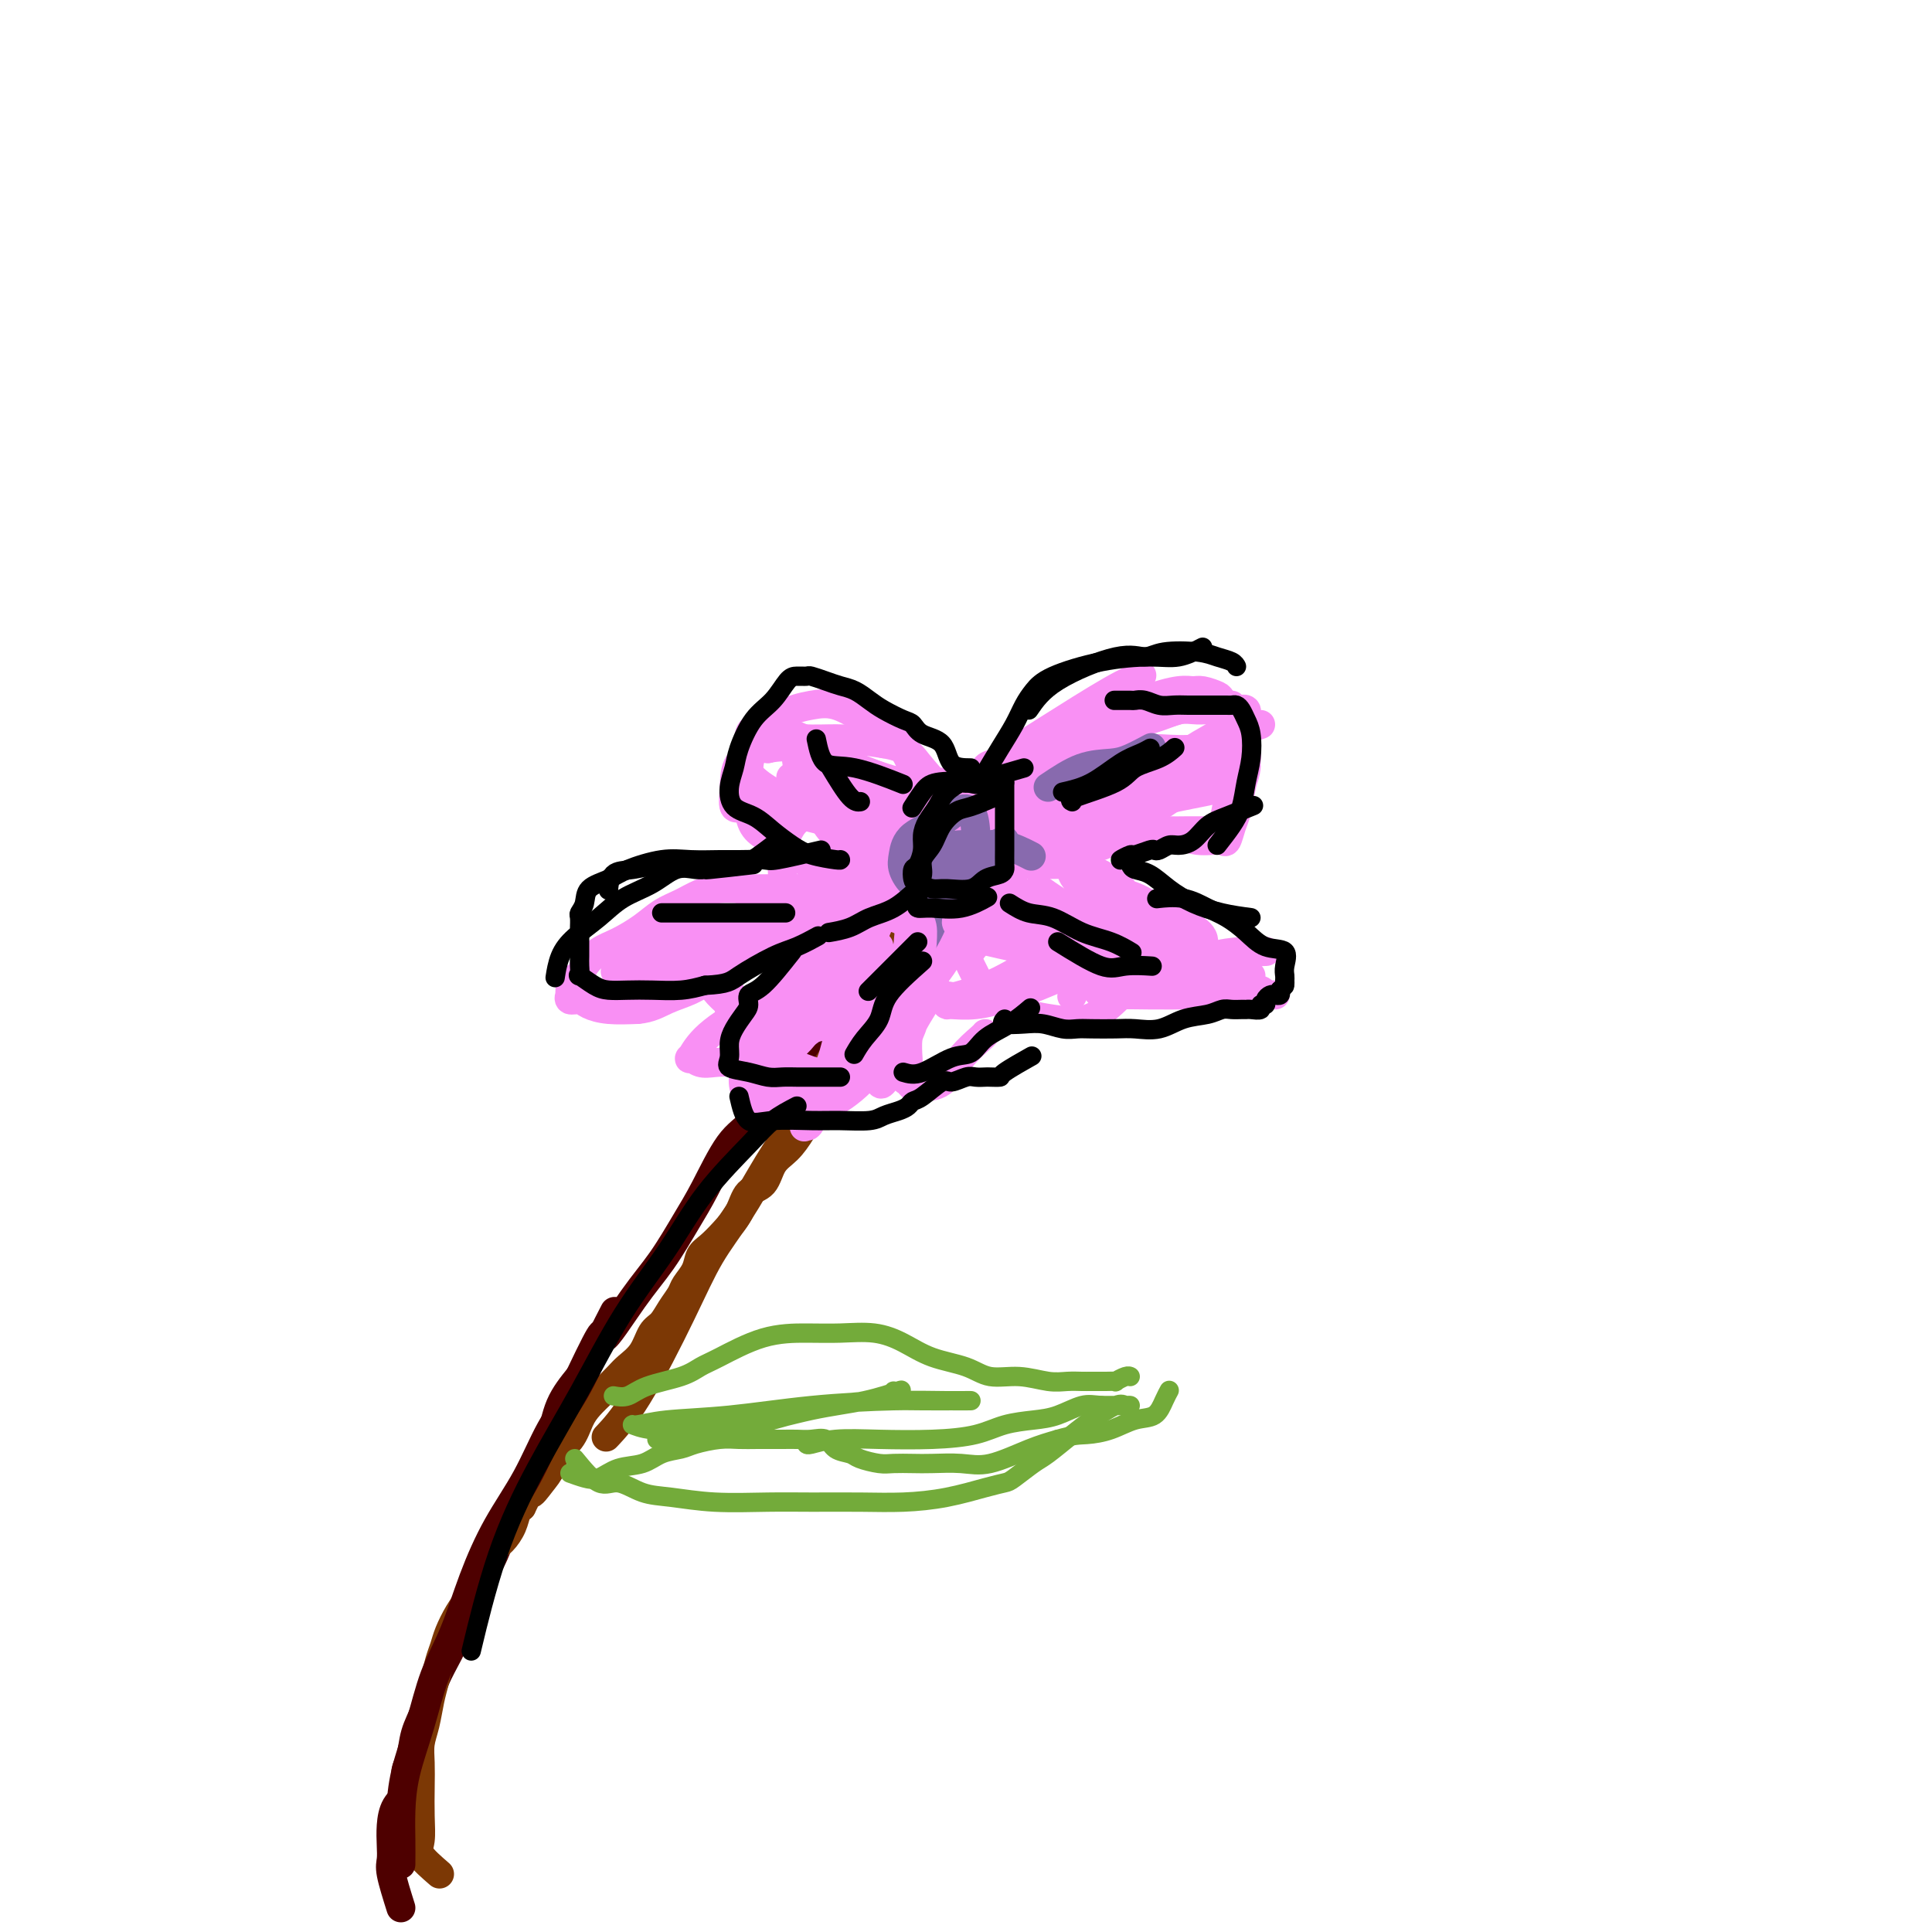 <svg viewBox='0 0 400 400' version='1.1' xmlns='http://www.w3.org/2000/svg' xmlns:xlink='http://www.w3.org/1999/xlink'><g fill='none' stroke='#4E0000' stroke-width='6' stroke-linecap='round' stroke-linejoin='round'><path d='M83,395c-0.844,-2.685 -1.689,-5.370 -2,-7c-0.311,-1.630 -0.090,-2.206 0,-3c0.090,-0.794 0.048,-1.805 0,-3c-0.048,-1.195 -0.101,-2.572 0,-4c0.101,-1.428 0.355,-2.905 1,-4c0.645,-1.095 1.682,-1.806 2,-3c0.318,-1.194 -0.082,-2.870 0,-4c0.082,-1.130 0.644,-1.716 1,-3c0.356,-1.284 0.504,-3.268 1,-5c0.496,-1.732 1.339,-3.211 2,-5c0.661,-1.789 1.138,-3.888 2,-6c0.862,-2.112 2.107,-4.239 3,-6c0.893,-1.761 1.433,-3.157 2,-5c0.567,-1.843 1.159,-4.134 2,-6c0.841,-1.866 1.930,-3.308 3,-5c1.070,-1.692 2.119,-3.634 3,-6c0.881,-2.366 1.592,-5.156 3,-8c1.408,-2.844 3.511,-5.742 5,-8c1.489,-2.258 2.362,-3.877 3,-6c0.638,-2.123 1.039,-4.749 2,-7c0.961,-2.251 2.480,-4.125 4,-6'/><path d='M120,285c6.107,-12.875 4.376,-8.063 5,-8c0.624,0.063 3.604,-4.623 6,-8c2.396,-3.377 4.207,-5.446 6,-8c1.793,-2.554 3.566,-5.594 5,-8c1.434,-2.406 2.528,-4.179 4,-7c1.472,-2.821 3.320,-6.689 5,-9c1.680,-2.311 3.191,-3.066 5,-5c1.809,-1.934 3.916,-5.049 6,-8c2.084,-2.951 4.145,-5.739 6,-8c1.855,-2.261 3.505,-3.996 5,-6c1.495,-2.004 2.834,-4.278 4,-6c1.166,-1.722 2.157,-2.892 3,-4c0.843,-1.108 1.536,-2.153 2,-3c0.464,-0.847 0.699,-1.495 1,-2c0.301,-0.505 0.669,-0.867 1,-1c0.331,-0.133 0.625,-0.036 1,0c0.375,0.036 0.832,0.010 1,0c0.168,-0.010 0.048,-0.003 0,0c-0.048,0.003 -0.024,0.001 0,0'/></g>
<g fill='none' stroke='#7C3805' stroke-width='6' stroke-linecap='round' stroke-linejoin='round'><path d='M91,388c-1.690,-1.463 -3.381,-2.926 -4,-4c-0.619,-1.074 -0.167,-1.760 0,-3c0.167,-1.240 0.048,-3.033 0,-5c-0.048,-1.967 -0.024,-4.108 0,-6c0.024,-1.892 0.048,-3.534 0,-5c-0.048,-1.466 -0.168,-2.755 0,-4c0.168,-1.245 0.622,-2.444 1,-4c0.378,-1.556 0.678,-3.469 1,-5c0.322,-1.531 0.666,-2.682 1,-4c0.334,-1.318 0.657,-2.804 1,-4c0.343,-1.196 0.707,-2.101 1,-3c0.293,-0.899 0.515,-1.793 1,-3c0.485,-1.207 1.232,-2.725 2,-4c0.768,-1.275 1.556,-2.305 2,-3c0.444,-0.695 0.542,-1.056 1,-2c0.458,-0.944 1.274,-2.470 2,-4c0.726,-1.530 1.360,-3.065 2,-4c0.640,-0.935 1.285,-1.271 2,-2c0.715,-0.729 1.500,-1.850 2,-3c0.500,-1.150 0.714,-2.329 1,-3c0.286,-0.671 0.643,-0.836 1,-1'/><path d='M108,312c3.302,-6.784 2.057,-3.745 2,-3c-0.057,0.745 1.073,-0.804 2,-2c0.927,-1.196 1.651,-2.038 2,-3c0.349,-0.962 0.323,-2.042 1,-3c0.677,-0.958 2.058,-1.794 3,-3c0.942,-1.206 1.445,-2.784 2,-4c0.555,-1.216 1.164,-2.071 2,-3c0.836,-0.929 1.901,-1.933 3,-3c1.099,-1.067 2.234,-2.196 3,-3c0.766,-0.804 1.164,-1.282 2,-2c0.836,-0.718 2.112,-1.677 3,-3c0.888,-1.323 1.389,-3.011 2,-4c0.611,-0.989 1.334,-1.279 2,-2c0.666,-0.721 1.277,-1.874 2,-3c0.723,-1.126 1.558,-2.226 2,-3c0.442,-0.774 0.491,-1.221 1,-2c0.509,-0.779 1.477,-1.891 2,-3c0.523,-1.109 0.600,-2.216 1,-3c0.400,-0.784 1.122,-1.244 2,-2c0.878,-0.756 1.911,-1.809 3,-3c1.089,-1.191 2.234,-2.520 3,-4c0.766,-1.480 1.153,-3.112 2,-4c0.847,-0.888 2.155,-1.034 3,-2c0.845,-0.966 1.229,-2.754 2,-4c0.771,-1.246 1.929,-1.949 3,-3c1.071,-1.051 2.055,-2.449 3,-4c0.945,-1.551 1.853,-3.255 3,-5c1.147,-1.745 2.534,-3.529 4,-5c1.466,-1.471 3.010,-2.627 4,-4c0.990,-1.373 1.426,-2.964 2,-4c0.574,-1.036 1.287,-1.518 2,-2'/><path d='M191,193c-1.978,0.442 -3.956,0.883 -5,2c-1.044,1.117 -1.152,2.908 -2,5c-0.848,2.092 -2.434,4.484 -4,7c-1.566,2.516 -3.113,5.156 -5,8c-1.887,2.844 -4.114,5.891 -6,9c-1.886,3.109 -3.431,6.281 -5,9c-1.569,2.719 -3.163,4.983 -5,8c-1.837,3.017 -3.919,6.785 -6,10c-2.081,3.215 -4.163,5.878 -6,9c-1.837,3.122 -3.431,6.703 -6,12c-2.569,5.297 -6.115,12.311 -9,17c-2.885,4.689 -5.110,7.054 -6,8c-0.890,0.946 -0.445,0.473 0,0'/></g>
<g fill='none' stroke='#4E0000' stroke-width='6' stroke-linecap='round' stroke-linejoin='round'><path d='M83,386c0.011,-1.613 0.021,-3.226 0,-5c-0.021,-1.774 -0.074,-3.708 0,-6c0.074,-2.292 0.276,-4.940 1,-8c0.724,-3.060 1.969,-6.531 3,-10c1.031,-3.469 1.846,-6.937 3,-10c1.154,-3.063 2.646,-5.721 4,-9c1.354,-3.279 2.570,-7.180 4,-11c1.430,-3.820 3.075,-7.559 5,-11c1.925,-3.441 4.131,-6.583 6,-10c1.869,-3.417 3.401,-7.109 5,-10c1.599,-2.891 3.264,-4.981 5,-8c1.736,-3.019 3.544,-6.967 5,-10c1.456,-3.033 2.559,-5.152 3,-6c0.441,-0.848 0.221,-0.424 0,0'/></g>
<g fill='none' stroke='#886AAE' stroke-width='6' stroke-linecap='round' stroke-linejoin='round'><path d='M196,175c-2.119,-0.329 -4.239,-0.659 -5,1c-0.761,1.659 -0.164,5.306 0,8c0.164,2.694 -0.105,4.435 0,6c0.105,1.565 0.584,2.955 1,4c0.416,1.045 0.769,1.747 1,2c0.231,0.253 0.339,0.058 1,-1c0.661,-1.058 1.876,-2.980 3,-5c1.124,-2.020 2.158,-4.138 3,-6c0.842,-1.862 1.493,-3.469 2,-4c0.507,-0.531 0.868,0.012 1,0c0.132,-0.012 0.033,-0.580 0,-1c-0.033,-0.420 0.001,-0.691 0,-1c-0.001,-0.309 -0.038,-0.656 0,-1c0.038,-0.344 0.149,-0.684 0,-1c-0.149,-0.316 -0.560,-0.607 -1,0c-0.440,0.607 -0.909,2.114 -2,3c-1.091,0.886 -2.803,1.152 -4,2c-1.197,0.848 -1.880,2.278 -3,3c-1.120,0.722 -2.679,0.738 -4,1c-1.321,0.262 -2.406,0.771 -3,1c-0.594,0.229 -0.698,0.177 -1,0c-0.302,-0.177 -0.800,-0.479 -1,-1c-0.200,-0.521 -0.100,-1.260 0,-2'/><path d='M184,183c0.276,-0.897 1.966,-1.639 4,-3c2.034,-1.361 4.412,-3.342 7,-4c2.588,-0.658 5.387,0.006 7,0c1.613,-0.006 2.041,-0.682 3,0c0.959,0.682 2.451,2.722 3,4c0.549,1.278 0.157,1.794 0,2c-0.157,0.206 -0.078,0.103 0,0'/><path d='M199,180c-0.192,1.268 -0.384,2.536 -1,4c-0.616,1.464 -1.657,3.124 -3,4c-1.343,0.876 -2.987,0.967 -4,1c-1.013,0.033 -1.396,0.009 -2,0c-0.604,-0.009 -1.430,-0.002 -2,0c-0.570,0.002 -0.885,0.001 -1,-1c-0.115,-1.001 -0.031,-3.000 0,-4c0.031,-1.000 0.009,-1.000 0,-1c-0.009,-0.000 -0.004,-0.000 0,0'/></g>
<g fill='none' stroke='#F990F4' stroke-width='6' stroke-linecap='round' stroke-linejoin='round'><path d='M195,164c0.603,-0.010 1.206,-0.021 3,-1c1.794,-0.979 4.779,-2.928 8,-5c3.221,-2.072 6.678,-4.267 11,-7c4.322,-2.733 9.510,-6.005 13,-8c3.490,-1.995 5.283,-2.713 6,-3c0.717,-0.287 0.359,-0.144 0,0'/><path d='M200,167c-0.174,-0.430 -0.348,-0.860 1,-2c1.348,-1.140 4.219,-2.989 7,-5c2.781,-2.011 5.471,-4.183 8,-6c2.529,-1.817 4.896,-3.279 7,-4c2.104,-0.721 3.945,-0.702 6,-1c2.055,-0.298 4.324,-0.915 6,-1c1.676,-0.085 2.759,0.362 5,0c2.241,-0.362 5.640,-1.532 7,-2c1.360,-0.468 0.680,-0.234 0,0'/><path d='M208,159c-0.927,0.194 -1.854,0.388 -1,0c0.854,-0.388 3.489,-1.358 7,-3c3.511,-1.642 7.898,-3.958 12,-6c4.102,-2.042 7.919,-3.812 11,-5c3.081,-1.188 5.426,-1.795 7,-2c1.574,-0.205 2.377,-0.009 3,0c0.623,0.009 1.068,-0.169 2,0c0.932,0.169 2.353,0.684 3,1c0.647,0.316 0.520,0.431 1,1c0.480,0.569 1.566,1.591 2,2c0.434,0.409 0.217,0.204 0,0'/><path d='M204,159c0.217,-0.298 0.434,-0.595 2,-1c1.566,-0.405 4.481,-0.917 8,-2c3.519,-1.083 7.642,-2.736 12,-4c4.358,-1.264 8.949,-2.139 12,-3c3.051,-0.861 4.560,-1.707 6,-2c1.440,-0.293 2.810,-0.034 4,0c1.190,0.034 2.199,-0.156 3,0c0.801,0.156 1.395,0.659 2,1c0.605,0.341 1.220,0.519 2,1c0.780,0.481 1.726,1.264 2,2c0.274,0.736 -0.125,1.423 0,2c0.125,0.577 0.772,1.044 1,2c0.228,0.956 0.036,2.403 0,3c-0.036,0.597 0.085,0.345 0,1c-0.085,0.655 -0.375,2.218 -1,3c-0.625,0.782 -1.587,0.784 -3,1c-1.413,0.216 -3.279,0.646 -5,1c-1.721,0.354 -3.296,0.631 -5,1c-1.704,0.369 -3.536,0.830 -5,1c-1.464,0.170 -2.561,0.049 -3,0c-0.439,-0.049 -0.219,-0.024 0,0'/><path d='M261,150c-2.849,0.977 -5.698,1.954 -8,3c-2.302,1.046 -4.059,2.160 -6,3c-1.941,0.840 -4.068,1.406 -7,2c-2.932,0.594 -6.668,1.217 -10,2c-3.332,0.783 -6.259,1.726 -8,2c-1.741,0.274 -2.295,-0.123 -3,0c-0.705,0.123 -1.560,0.765 -2,1c-0.440,0.235 -0.465,0.063 -1,0c-0.535,-0.063 -1.582,-0.018 -2,0c-0.418,0.018 -0.209,0.009 0,0'/><path d='M257,153c-3.127,0.837 -6.254,1.673 -9,2c-2.746,0.327 -5.112,0.143 -8,0c-2.888,-0.143 -6.297,-0.246 -9,0c-2.703,0.246 -4.700,0.840 -7,1c-2.300,0.160 -4.904,-0.113 -6,0c-1.096,0.113 -0.686,0.612 -1,1c-0.314,0.388 -1.353,0.666 -2,1c-0.647,0.334 -0.902,0.723 -1,1c-0.098,0.277 -0.040,0.442 0,1c0.040,0.558 0.063,1.508 0,2c-0.063,0.492 -0.212,0.526 0,1c0.212,0.474 0.787,1.389 2,2c1.213,0.611 3.066,0.919 5,1c1.934,0.081 3.949,-0.066 6,0c2.051,0.066 4.139,0.345 6,0c1.861,-0.345 3.494,-1.315 5,-2c1.506,-0.685 2.886,-1.084 4,-2c1.114,-0.916 1.962,-2.350 3,-3c1.038,-0.650 2.265,-0.515 3,-1c0.735,-0.485 0.977,-1.588 1,-2c0.023,-0.412 -0.172,-0.133 -1,0c-0.828,0.133 -2.288,0.121 -4,0c-1.712,-0.121 -3.675,-0.352 -6,0c-2.325,0.352 -5.010,1.287 -8,2c-2.990,0.713 -6.283,1.204 -9,2c-2.717,0.796 -4.859,1.898 -7,3'/><path d='M214,163c-4.553,1.250 -3.934,0.875 -4,1c-0.066,0.125 -0.815,0.751 -1,1c-0.185,0.249 0.194,0.120 1,0c0.806,-0.120 2.038,-0.230 3,0c0.962,0.230 1.654,0.801 3,1c1.346,0.199 3.345,0.025 5,0c1.655,-0.025 2.965,0.098 5,0c2.035,-0.098 4.796,-0.419 7,-1c2.204,-0.581 3.852,-1.424 5,-2c1.148,-0.576 1.795,-0.884 2,-1c0.205,-0.116 -0.031,-0.038 -1,0c-0.969,0.038 -2.671,0.037 -5,0c-2.329,-0.037 -5.284,-0.111 -8,0c-2.716,0.111 -5.191,0.408 -8,1c-2.809,0.592 -5.951,1.478 -8,2c-2.049,0.522 -3.003,0.680 -4,1c-0.997,0.320 -2.035,0.803 -2,1c0.035,0.197 1.145,0.109 2,0c0.855,-0.109 1.455,-0.239 2,0c0.545,0.239 1.036,0.846 2,1c0.964,0.154 2.403,-0.144 3,0c0.597,0.144 0.353,0.731 1,1c0.647,0.269 2.185,0.220 4,0c1.815,-0.220 3.908,-0.610 6,-1'/><path d='M224,168c3.000,0.333 1.500,0.167 0,0'/><path d='M205,169c0.265,1.215 0.530,2.431 2,3c1.470,0.569 4.143,0.492 6,1c1.857,0.508 2.896,1.602 4,2c1.104,0.398 2.274,0.100 3,0c0.726,-0.100 1.010,-0.003 2,1c0.990,1.003 2.688,2.913 4,4c1.312,1.087 2.238,1.352 3,2c0.762,0.648 1.360,1.680 2,3c0.640,1.320 1.321,2.928 2,4c0.679,1.072 1.357,1.607 2,2c0.643,0.393 1.250,0.644 2,1c0.750,0.356 1.643,0.816 2,1c0.357,0.184 0.179,0.092 0,0'/><path d='M222,175c-0.324,2.209 -0.649,4.418 0,6c0.649,1.582 2.271,2.536 4,4c1.729,1.464 3.565,3.439 5,5c1.435,1.561 2.467,2.708 4,4c1.533,1.292 3.565,2.728 5,4c1.435,1.272 2.272,2.379 3,3c0.728,0.621 1.348,0.755 2,1c0.652,0.245 1.337,0.600 2,1c0.663,0.400 1.304,0.843 2,1c0.696,0.157 1.447,0.027 2,0c0.553,-0.027 0.908,0.049 2,0c1.092,-0.049 2.922,-0.223 4,0c1.078,0.223 1.405,0.844 2,1c0.595,0.156 1.460,-0.154 2,0c0.540,0.154 0.755,0.773 1,1c0.245,0.227 0.519,0.061 1,0c0.481,-0.061 1.170,-0.016 1,0c-0.170,0.016 -1.200,0.004 -3,0c-1.800,-0.004 -4.369,0.001 -7,0c-2.631,-0.001 -5.322,-0.006 -8,0c-2.678,0.006 -5.342,0.024 -8,0c-2.658,-0.024 -5.310,-0.089 -7,0c-1.690,0.089 -2.416,0.332 -3,0c-0.584,-0.332 -1.024,-1.238 -2,-2c-0.976,-0.762 -2.488,-1.381 -4,-2'/><path d='M222,202c-1.356,-1.230 -1.747,-2.306 -3,-3c-1.253,-0.694 -3.369,-1.006 -5,-2c-1.631,-0.994 -2.777,-2.668 -4,-4c-1.223,-1.332 -2.521,-2.320 -3,-4c-0.479,-1.680 -0.137,-4.051 0,-5c0.137,-0.949 0.068,-0.474 0,0'/><path d='M214,190c-0.196,-0.943 -0.392,-1.885 1,-2c1.392,-0.115 4.373,0.599 7,1c2.627,0.401 4.900,0.489 7,1c2.100,0.511 4.029,1.447 6,2c1.971,0.553 3.986,0.725 5,1c1.014,0.275 1.028,0.652 1,1c-0.028,0.348 -0.097,0.666 0,1c0.097,0.334 0.360,0.684 0,1c-0.360,0.316 -1.343,0.599 -3,0c-1.657,-0.599 -3.986,-2.080 -7,-3c-3.014,-0.920 -6.712,-1.280 -10,-2c-3.288,-0.720 -6.167,-1.801 -8,-3c-1.833,-1.199 -2.619,-2.518 -3,-4c-0.381,-1.482 -0.358,-3.128 0,-4c0.358,-0.872 1.052,-0.972 2,-1c0.948,-0.028 2.152,0.014 4,0c1.848,-0.014 4.341,-0.086 6,0c1.659,0.086 2.483,0.330 4,1c1.517,0.670 3.728,1.767 5,3c1.272,1.233 1.605,2.604 2,4c0.395,1.396 0.850,2.819 1,4c0.150,1.181 -0.007,2.120 0,3c0.007,0.880 0.177,1.700 0,2c-0.177,0.300 -0.702,0.081 -1,0c-0.298,-0.081 -0.371,-0.023 -1,0c-0.629,0.023 -1.815,0.012 -3,0'/><path d='M229,196c-1.491,0.298 -2.719,-1.457 -4,-3c-1.281,-1.543 -2.617,-2.876 -4,-4c-1.383,-1.124 -2.814,-2.041 -4,-3c-1.186,-0.959 -2.126,-1.962 -2,-2c0.126,-0.038 1.317,0.887 3,2c1.683,1.113 3.856,2.414 6,4c2.144,1.586 4.257,3.458 6,5c1.743,1.542 3.117,2.753 5,4c1.883,1.247 4.277,2.530 6,3c1.723,0.470 2.776,0.126 4,0c1.224,-0.126 2.618,-0.034 4,0c1.382,0.034 2.752,0.009 4,0c1.248,-0.009 2.372,-0.002 3,0c0.628,0.002 0.758,0.001 1,0c0.242,-0.001 0.595,-0.000 1,0c0.405,0.000 0.862,0.000 1,0c0.138,-0.000 -0.044,-0.000 -1,0c-0.956,0.000 -2.685,0.000 -5,0c-2.315,-0.000 -5.214,-0.000 -8,0c-2.786,0.000 -5.458,0.002 -8,0c-2.542,-0.002 -4.955,-0.006 -7,0c-2.045,0.006 -3.723,0.022 -5,0c-1.277,-0.022 -2.151,-0.083 -3,0c-0.849,0.083 -1.671,0.309 -2,0c-0.329,-0.309 -0.164,-1.155 0,-2'/><path d='M220,200c-6.001,-0.977 -1.503,-2.419 0,-3c1.503,-0.581 0.012,-0.302 0,-1c-0.012,-0.698 1.455,-2.373 3,-3c1.545,-0.627 3.166,-0.207 5,0c1.834,0.207 3.879,0.200 6,0c2.121,-0.200 4.319,-0.594 6,0c1.681,0.594 2.846,2.177 4,3c1.154,0.823 2.299,0.886 3,2c0.701,1.114 0.960,3.278 1,4c0.040,0.722 -0.138,0.003 0,0c0.138,-0.003 0.593,0.708 0,1c-0.593,0.292 -2.235,0.163 -4,0c-1.765,-0.163 -3.655,-0.359 -6,-1c-2.345,-0.641 -5.147,-1.728 -8,-3c-2.853,-1.272 -5.758,-2.731 -8,-4c-2.242,-1.269 -3.821,-2.350 -5,-3c-1.179,-0.650 -1.959,-0.871 -2,-1c-0.041,-0.129 0.655,-0.168 2,0c1.345,0.168 3.338,0.543 5,1c1.662,0.457 2.993,0.998 5,2c2.007,1.002 4.691,2.467 7,3c2.309,0.533 4.243,0.134 6,0c1.757,-0.134 3.336,-0.003 5,0c1.664,0.003 3.413,-0.124 4,0c0.587,0.124 0.013,0.497 0,0c-0.013,-0.497 0.535,-1.865 0,-3c-0.535,-1.135 -2.153,-2.039 -4,-3c-1.847,-0.961 -3.924,-1.981 -6,-3'/><path d='M239,188c-2.757,-2.011 -4.651,-2.539 -6,-3c-1.349,-0.461 -2.154,-0.856 -3,-1c-0.846,-0.144 -1.732,-0.039 -2,0c-0.268,0.039 0.082,0.010 1,0c0.918,-0.010 2.405,-0.003 3,0c0.595,0.003 0.297,0.001 0,0'/><path d='M218,169c1.052,-0.097 2.105,-0.194 4,0c1.895,0.194 4.633,0.679 7,1c2.367,0.321 4.364,0.478 7,1c2.636,0.522 5.911,1.410 8,2c2.089,0.590 2.994,0.881 4,1c1.006,0.119 2.115,0.067 3,0c0.885,-0.067 1.546,-0.148 2,0c0.454,0.148 0.700,0.526 1,0c0.300,-0.526 0.655,-1.956 1,-3c0.345,-1.044 0.681,-1.701 1,-3c0.319,-1.299 0.623,-3.242 1,-5c0.377,-1.758 0.829,-3.333 1,-6c0.171,-2.667 0.060,-6.425 0,-8c-0.060,-1.575 -0.070,-0.967 0,-1c0.070,-0.033 0.221,-0.707 0,-1c-0.221,-0.293 -0.814,-0.204 -1,0c-0.186,0.204 0.035,0.525 0,1c-0.035,0.475 -0.324,1.105 -1,2c-0.676,0.895 -1.738,2.054 -3,4c-1.262,1.946 -2.724,4.678 -5,7c-2.276,2.322 -5.364,4.235 -8,6c-2.636,1.765 -4.818,3.383 -7,5'/><path d='M233,172c-5.314,4.238 -6.101,3.332 -8,3c-1.899,-0.332 -4.912,-0.092 -7,0c-2.088,0.092 -3.250,0.036 -4,0c-0.750,-0.036 -1.087,-0.052 -1,0c0.087,0.052 0.598,0.172 2,0c1.402,-0.172 3.695,-0.634 6,-1c2.305,-0.366 4.624,-0.634 7,-1c2.376,-0.366 4.810,-0.830 7,-1c2.190,-0.170 4.135,-0.046 6,0c1.865,0.046 3.651,0.015 5,0c1.349,-0.015 2.260,-0.014 3,0c0.740,0.014 1.309,0.042 2,0c0.691,-0.042 1.506,-0.152 2,-1c0.494,-0.848 0.668,-2.434 1,-4c0.332,-1.566 0.821,-3.114 1,-5c0.179,-1.886 0.047,-4.111 0,-6c-0.047,-1.889 -0.011,-3.444 0,-5c0.011,-1.556 -0.005,-3.115 0,-4c0.005,-0.885 0.031,-1.095 0,-1c-0.031,0.095 -0.117,0.496 0,1c0.117,0.504 0.439,1.111 0,2c-0.439,0.889 -1.637,2.062 -3,3c-1.363,0.938 -2.891,1.643 -5,3c-2.109,1.357 -4.799,3.365 -7,5c-2.201,1.635 -3.915,2.896 -6,4c-2.085,1.104 -4.543,2.052 -7,3'/><path d='M227,167c-5.234,3.099 -4.320,0.847 -5,0c-0.680,-0.847 -2.956,-0.291 -4,0c-1.044,0.291 -0.857,0.315 -1,0c-0.143,-0.315 -0.615,-0.969 0,-2c0.615,-1.031 2.319,-2.437 3,-3c0.681,-0.563 0.341,-0.281 0,0'/><path d='M208,186c0.057,1.316 0.114,2.631 1,3c0.886,0.369 2.600,-0.209 5,0c2.400,0.209 5.485,1.206 7,2c1.515,0.794 1.461,1.386 2,2c0.539,0.614 1.672,1.250 3,2c1.328,0.750 2.853,1.615 4,3c1.147,1.385 1.918,3.290 3,4c1.082,0.710 2.477,0.225 4,0c1.523,-0.225 3.174,-0.190 5,0c1.826,0.190 3.828,0.534 6,0c2.172,-0.534 4.516,-1.947 6,-3c1.484,-1.053 2.110,-1.746 3,-2c0.890,-0.254 2.046,-0.068 3,0c0.954,0.068 1.706,0.020 2,0c0.294,-0.020 0.131,-0.012 0,0c-0.131,0.012 -0.230,0.027 -1,0c-0.770,-0.027 -2.210,-0.098 -4,0c-1.790,0.098 -3.931,0.364 -6,1c-2.069,0.636 -4.068,1.643 -7,2c-2.932,0.357 -6.797,0.065 -10,0c-3.203,-0.065 -5.743,0.096 -9,0c-3.257,-0.096 -7.231,-0.449 -9,-1c-1.769,-0.551 -1.333,-1.299 -3,-2c-1.667,-0.701 -5.439,-1.353 -8,-2c-2.561,-0.647 -3.913,-1.287 -5,-2c-1.087,-0.713 -1.908,-1.500 -2,-2c-0.092,-0.500 0.545,-0.714 1,-1c0.455,-0.286 0.727,-0.643 1,-1'/><path d='M200,189c0.666,-0.844 2.329,-0.954 3,-1c0.671,-0.046 0.348,-0.030 1,0c0.652,0.030 2.280,0.072 4,0c1.720,-0.072 3.533,-0.260 5,0c1.467,0.260 2.589,0.967 4,2c1.411,1.033 3.110,2.391 4,4c0.890,1.609 0.970,3.467 1,5c0.030,1.533 0.012,2.740 0,4c-0.012,1.260 -0.016,2.574 0,3c0.016,0.426 0.053,-0.036 0,0c-0.053,0.036 -0.197,0.570 0,0c0.197,-0.570 0.733,-2.244 0,-4c-0.733,-1.756 -2.737,-3.595 -5,-5c-2.263,-1.405 -4.785,-2.376 -7,-3c-2.215,-0.624 -4.124,-0.899 -6,-1c-1.876,-0.101 -3.719,-0.027 -4,0c-0.281,0.027 1.001,0.007 2,0c0.999,-0.007 1.714,-0.002 2,0c0.286,0.002 0.143,0.001 0,0'/><path d='M208,162c-4.331,0.014 -8.663,0.028 -11,0c-2.337,-0.028 -2.681,-0.098 -4,0c-1.319,0.098 -3.615,0.363 -6,0c-2.385,-0.363 -4.859,-1.355 -7,-2c-2.141,-0.645 -3.949,-0.943 -6,-2c-2.051,-1.057 -4.346,-2.873 -6,-4c-1.654,-1.127 -2.668,-1.567 -4,-2c-1.332,-0.433 -2.984,-0.861 -4,-1c-1.016,-0.139 -1.396,0.009 -2,0c-0.604,-0.009 -1.431,-0.175 -2,0c-0.569,0.175 -0.880,0.692 -1,2c-0.120,1.308 -0.049,3.408 0,5c0.049,1.592 0.077,2.675 0,5c-0.077,2.325 -0.257,5.891 1,8c1.257,2.109 3.953,2.761 6,4c2.047,1.239 3.445,3.064 6,4c2.555,0.936 6.269,0.983 9,1c2.731,0.017 4.481,0.004 6,0c1.519,-0.004 2.807,0.000 4,0c1.193,-0.000 2.289,-0.006 3,0c0.711,0.006 1.036,0.022 1,0c-0.036,-0.022 -0.433,-0.083 0,0c0.433,0.083 1.695,0.309 2,0c0.305,-0.309 -0.348,-1.155 -1,-2'/><path d='M192,178c3.097,-0.600 -1.161,-1.601 -4,-3c-2.839,-1.399 -4.261,-3.198 -6,-5c-1.739,-1.802 -3.797,-3.608 -6,-5c-2.203,-1.392 -4.552,-2.369 -6,-3c-1.448,-0.631 -1.996,-0.917 -3,-1c-1.004,-0.083 -2.463,0.036 -3,0c-0.537,-0.036 -0.151,-0.226 0,0c0.151,0.226 0.069,0.870 0,1c-0.069,0.130 -0.124,-0.252 0,0c0.124,0.252 0.429,1.139 2,2c1.571,0.861 4.410,1.695 7,2c2.590,0.305 4.933,0.082 8,0c3.067,-0.082 6.858,-0.022 10,0c3.142,0.022 5.634,0.006 7,0c1.366,-0.006 1.606,-0.003 2,0c0.394,0.003 0.941,0.004 1,0c0.059,-0.004 -0.371,-0.015 -1,0c-0.629,0.015 -1.456,0.056 -3,0c-1.544,-0.056 -3.805,-0.208 -7,0c-3.195,0.208 -7.326,0.777 -12,1c-4.674,0.223 -9.893,0.100 -14,0c-4.107,-0.100 -7.102,-0.176 -9,0c-1.898,0.176 -2.699,0.604 -3,0c-0.301,-0.604 -0.102,-2.238 0,-4c0.102,-1.762 0.106,-3.650 1,-5c0.894,-1.350 2.676,-2.163 4,-3c1.324,-0.837 2.190,-1.699 4,-2c1.810,-0.301 4.564,-0.043 7,0c2.436,0.043 4.553,-0.131 7,0c2.447,0.131 5.223,0.565 8,1'/><path d='M183,154c4.718,0.754 5.512,2.139 7,4c1.488,1.861 3.669,4.197 5,6c1.331,1.803 1.814,3.072 2,4c0.186,0.928 0.077,1.515 0,2c-0.077,0.485 -0.123,0.867 -1,1c-0.877,0.133 -2.585,0.018 -5,0c-2.415,-0.018 -5.538,0.062 -9,0c-3.462,-0.062 -7.264,-0.266 -11,-1c-3.736,-0.734 -7.408,-2.000 -10,-3c-2.592,-1.000 -4.105,-1.735 -5,-3c-0.895,-1.265 -1.171,-3.059 -1,-5c0.171,-1.941 0.790,-4.029 2,-6c1.210,-1.971 3.010,-3.824 5,-5c1.990,-1.176 4.171,-1.676 6,-2c1.829,-0.324 3.307,-0.471 5,0c1.693,0.471 3.603,1.561 6,3c2.397,1.439 5.282,3.225 7,5c1.718,1.775 2.267,3.537 3,5c0.733,1.463 1.648,2.626 2,4c0.352,1.374 0.142,2.958 0,4c-0.142,1.042 -0.214,1.543 0,2c0.214,0.457 0.715,0.871 0,1c-0.715,0.129 -2.647,-0.026 -5,0c-2.353,0.026 -5.128,0.235 -8,0c-2.872,-0.235 -5.842,-0.913 -9,-2c-3.158,-1.087 -6.506,-2.582 -9,-4c-2.494,-1.418 -4.135,-2.758 -5,-4c-0.865,-1.242 -0.953,-2.384 -1,-3c-0.047,-0.616 -0.051,-0.704 0,-1c0.051,-0.296 0.157,-0.799 1,-1c0.843,-0.201 2.421,-0.101 4,0'/><path d='M159,155c1.949,-0.441 4.322,-0.543 7,0c2.678,0.543 5.661,1.732 9,3c3.339,1.268 7.034,2.616 10,4c2.966,1.384 5.203,2.804 7,4c1.797,1.196 3.156,2.168 4,3c0.844,0.832 1.175,1.524 1,2c-0.175,0.476 -0.856,0.736 -2,0c-1.144,-0.736 -2.751,-2.469 -5,-4c-2.249,-1.531 -5.140,-2.859 -8,-4c-2.860,-1.141 -5.690,-2.095 -8,-3c-2.310,-0.905 -4.101,-1.763 -5,-2c-0.899,-0.237 -0.904,0.146 -1,0c-0.096,-0.146 -0.281,-0.822 0,0c0.281,0.822 1.028,3.143 2,5c0.972,1.857 2.169,3.250 3,5c0.831,1.750 1.297,3.856 2,5c0.703,1.144 1.642,1.327 2,2c0.358,0.673 0.135,1.835 0,2c-0.135,0.165 -0.181,-0.667 0,-1c0.181,-0.333 0.591,-0.166 1,0'/><path d='M178,176c1.500,3.000 0.750,1.500 0,0'/><path d='M180,182c-3.048,0.845 -6.097,1.691 -8,2c-1.903,0.309 -2.662,0.082 -4,0c-1.338,-0.082 -3.256,-0.020 -5,0c-1.744,0.020 -3.312,-0.003 -5,0c-1.688,0.003 -3.494,0.030 -5,0c-1.506,-0.030 -2.712,-0.119 -4,0c-1.288,0.119 -2.658,0.444 -4,1c-1.342,0.556 -2.655,1.341 -4,2c-1.345,0.659 -2.721,1.191 -4,2c-1.279,0.809 -2.460,1.894 -4,3c-1.540,1.106 -3.439,2.233 -5,3c-1.561,0.767 -2.782,1.175 -4,2c-1.218,0.825 -2.431,2.066 -3,3c-0.569,0.934 -0.492,1.561 -1,2c-0.508,0.439 -1.600,0.691 -2,1c-0.400,0.309 -0.109,0.675 0,1c0.109,0.325 0.035,0.608 0,1c-0.035,0.392 -0.033,0.892 0,1c0.033,0.108 0.096,-0.178 0,0c-0.096,0.178 -0.352,0.818 0,1c0.352,0.182 1.311,-0.096 2,0c0.689,0.096 1.109,0.564 2,1c0.891,0.436 2.255,0.839 4,1c1.745,0.161 3.873,0.081 6,0'/><path d='M132,209c2.654,-0.208 4.288,-1.228 6,-2c1.712,-0.772 3.503,-1.296 5,-2c1.497,-0.704 2.699,-1.586 4,-2c1.301,-0.414 2.699,-0.358 4,-1c1.301,-0.642 2.504,-1.980 4,-3c1.496,-1.020 3.285,-1.720 4,-2c0.715,-0.280 0.358,-0.140 0,0'/><path d='M132,197c-0.357,1.676 -0.714,3.352 0,4c0.714,0.648 2.501,0.267 5,0c2.499,-0.267 5.712,-0.421 9,-1c3.288,-0.579 6.651,-1.585 10,-3c3.349,-1.415 6.685,-3.241 10,-5c3.315,-1.759 6.608,-3.453 9,-5c2.392,-1.547 3.881,-2.948 5,-4c1.119,-1.052 1.868,-1.754 2,-2c0.132,-0.246 -0.353,-0.036 -1,0c-0.647,0.036 -1.454,-0.102 -2,0c-0.546,0.102 -0.829,0.445 -2,1c-1.171,0.555 -3.230,1.324 -5,2c-1.770,0.676 -3.250,1.261 -6,2c-2.750,0.739 -6.769,1.634 -10,3c-3.231,1.366 -5.673,3.204 -8,4c-2.327,0.796 -4.537,0.552 -6,1c-1.463,0.448 -2.178,1.590 -3,2c-0.822,0.410 -1.750,0.090 -2,0c-0.250,-0.090 0.178,0.051 1,0c0.822,-0.051 2.037,-0.293 4,-1c1.963,-0.707 4.672,-1.880 7,-3c2.328,-1.120 4.273,-2.187 6,-3c1.727,-0.813 3.234,-1.373 5,-2c1.766,-0.627 3.790,-1.322 4,-1c0.210,0.322 -1.395,1.661 -3,3'/><path d='M161,189c-1.426,1.228 -3.492,2.799 -6,4c-2.508,1.201 -5.458,2.034 -9,3c-3.542,0.966 -7.676,2.066 -11,3c-3.324,0.934 -5.838,1.701 -7,2c-1.162,0.299 -0.971,0.130 0,0c0.971,-0.130 2.721,-0.220 5,-1c2.279,-0.780 5.088,-2.252 8,-3c2.912,-0.748 5.926,-0.774 9,-1c3.074,-0.226 6.207,-0.652 9,-1c2.793,-0.348 5.247,-0.619 7,-1c1.753,-0.381 2.807,-0.871 4,-1c1.193,-0.129 2.526,0.105 3,0c0.474,-0.105 0.091,-0.549 0,-1c-0.091,-0.451 0.111,-0.909 0,-1c-0.111,-0.091 -0.534,0.186 -1,0c-0.466,-0.186 -0.975,-0.833 -2,-1c-1.025,-0.167 -2.567,0.147 -4,0c-1.433,-0.147 -2.759,-0.755 -4,-1c-1.241,-0.245 -2.399,-0.128 -4,0c-1.601,0.128 -3.646,0.266 -5,1c-1.354,0.734 -2.018,2.062 -3,3c-0.982,0.938 -2.283,1.485 -3,2c-0.717,0.515 -0.850,0.996 -1,2c-0.150,1.004 -0.318,2.530 0,4c0.318,1.470 1.121,2.882 2,4c0.879,1.118 1.832,1.940 3,3c1.168,1.060 2.550,2.356 4,3c1.450,0.644 2.967,0.635 5,1c2.033,0.365 4.581,1.104 7,1c2.419,-0.104 4.710,-1.052 7,-2'/><path d='M174,211c4.090,-0.530 4.816,-1.855 6,-3c1.184,-1.145 2.825,-2.111 4,-3c1.175,-0.889 1.883,-1.702 2,-2c0.117,-0.298 -0.356,-0.080 -1,0c-0.644,0.080 -1.460,0.022 -3,0c-1.540,-0.022 -3.803,-0.008 -6,0c-2.197,0.008 -4.327,0.012 -8,1c-3.673,0.988 -8.888,2.962 -13,5c-4.112,2.038 -7.122,4.140 -9,6c-1.878,1.860 -2.625,3.478 -3,4c-0.375,0.522 -0.378,-0.054 0,0c0.378,0.054 1.136,0.737 2,1c0.864,0.263 1.835,0.108 3,0c1.165,-0.108 2.525,-0.167 4,0c1.475,0.167 3.064,0.559 5,0c1.936,-0.559 4.219,-2.069 7,-4c2.781,-1.931 6.060,-4.284 9,-7c2.940,-2.716 5.539,-5.794 7,-8c1.461,-2.206 1.783,-3.541 2,-4c0.217,-0.459 0.330,-0.043 0,1c-0.330,1.043 -1.104,2.712 -2,4c-0.896,1.288 -1.914,2.196 -3,4c-1.086,1.804 -2.240,4.504 -3,7c-0.760,2.496 -1.128,4.787 -2,7c-0.872,2.213 -2.249,4.346 -3,6c-0.751,1.654 -0.875,2.827 -1,4'/><path d='M168,230c-2.377,5.494 -1.319,2.728 -1,2c0.319,-0.728 -0.099,0.580 0,1c0.099,0.420 0.716,-0.048 1,-1c0.284,-0.952 0.233,-2.387 1,-4c0.767,-1.613 2.350,-3.404 4,-6c1.650,-2.596 3.368,-5.999 5,-9c1.632,-3.001 3.179,-5.602 4,-7c0.821,-1.398 0.918,-1.593 1,-2c0.082,-0.407 0.149,-1.026 0,-1c-0.149,0.026 -0.516,0.697 -1,1c-0.484,0.303 -1.086,0.237 -2,1c-0.914,0.763 -2.140,2.355 -3,4c-0.860,1.645 -1.355,3.344 -2,5c-0.645,1.656 -1.439,3.268 -2,5c-0.561,1.732 -0.890,3.582 -1,5c-0.110,1.418 -0.001,2.403 0,3c0.001,0.597 -0.105,0.807 0,1c0.105,0.193 0.420,0.369 1,0c0.580,-0.369 1.423,-1.284 2,-3c0.577,-1.716 0.886,-4.235 2,-7c1.114,-2.765 3.032,-5.778 4,-9c0.968,-3.222 0.984,-6.653 1,-9c0.016,-2.347 0.030,-3.610 0,-4c-0.030,-0.390 -0.105,0.095 -1,0c-0.895,-0.095 -2.611,-0.768 -4,-1c-1.389,-0.232 -2.451,-0.024 -4,0c-1.549,0.024 -3.585,-0.136 -6,0c-2.415,0.136 -5.207,0.568 -8,1'/><path d='M159,196c-4.508,0.246 -4.278,0.860 -5,2c-0.722,1.140 -2.397,2.807 -3,4c-0.603,1.193 -0.133,1.911 0,3c0.133,1.089 -0.072,2.551 0,4c0.072,1.449 0.422,2.887 1,4c0.578,1.113 1.386,1.900 2,3c0.614,1.100 1.036,2.514 2,3c0.964,0.486 2.469,0.044 3,0c0.531,-0.044 0.086,0.312 1,0c0.914,-0.312 3.187,-1.290 5,-3c1.813,-1.710 3.167,-4.150 5,-7c1.833,-2.850 4.146,-6.110 6,-9c1.854,-2.890 3.250,-5.408 4,-7c0.750,-1.592 0.855,-2.256 1,-3c0.145,-0.744 0.331,-1.567 0,-2c-0.331,-0.433 -1.177,-0.476 -2,0c-0.823,0.476 -1.621,1.472 -3,3c-1.379,1.528 -3.338,3.589 -5,6c-1.662,2.411 -3.029,5.171 -4,8c-0.971,2.829 -1.548,5.728 -2,8c-0.452,2.272 -0.780,3.917 -1,5c-0.220,1.083 -0.332,1.605 0,2c0.332,0.395 1.109,0.663 2,1c0.891,0.337 1.897,0.744 3,1c1.103,0.256 2.304,0.361 4,0c1.696,-0.361 3.888,-1.190 6,-3c2.112,-1.810 4.146,-4.603 7,-8c2.854,-3.397 6.530,-7.399 9,-11c2.470,-3.601 3.735,-6.800 5,-10'/><path d='M200,190c2.197,-4.034 0.691,-3.619 0,-4c-0.691,-0.381 -0.567,-1.557 -2,-2c-1.433,-0.443 -4.423,-0.152 -7,0c-2.577,0.152 -4.741,0.167 -7,0c-2.259,-0.167 -4.613,-0.515 -7,1c-2.387,1.515 -4.807,4.893 -7,8c-2.193,3.107 -4.160,5.943 -6,9c-1.840,3.057 -3.553,6.335 -5,9c-1.447,2.665 -2.628,4.718 -3,6c-0.372,1.282 0.064,1.793 0,3c-0.064,1.207 -0.630,3.109 0,4c0.630,0.891 2.456,0.772 4,1c1.544,0.228 2.807,0.803 4,1c1.193,0.197 2.316,0.015 4,0c1.684,-0.015 3.929,0.138 6,-1c2.071,-1.138 3.966,-3.567 6,-6c2.034,-2.433 4.205,-4.870 6,-8c1.795,-3.130 3.214,-6.953 4,-10c0.786,-3.047 0.940,-5.319 1,-7c0.060,-1.681 0.025,-2.772 -1,-4c-1.025,-1.228 -3.041,-2.595 -5,-3c-1.959,-0.405 -3.859,0.150 -6,0c-2.141,-0.150 -4.521,-1.005 -7,0c-2.479,1.005 -5.058,3.872 -7,7c-1.942,3.128 -3.248,6.519 -5,10c-1.752,3.481 -3.951,7.052 -5,10c-1.049,2.948 -0.947,5.273 -1,7c-0.053,1.727 -0.262,2.855 0,4c0.262,1.145 0.994,2.308 2,3c1.006,0.692 2.288,0.912 4,1c1.712,0.088 3.856,0.044 6,0'/><path d='M166,229c3.085,0.647 4.798,0.263 7,-1c2.202,-1.263 4.894,-3.405 7,-6c2.106,-2.595 3.628,-5.641 5,-9c1.372,-3.359 2.594,-7.029 3,-10c0.406,-2.971 -0.005,-5.241 0,-7c0.005,-1.759 0.425,-3.007 0,-4c-0.425,-0.993 -1.696,-1.732 -3,-2c-1.304,-0.268 -2.639,-0.065 -3,0c-0.361,0.065 0.254,-0.007 0,1c-0.254,1.007 -1.377,3.093 -2,5c-0.623,1.907 -0.746,3.635 -1,6c-0.254,2.365 -0.639,5.369 -1,8c-0.361,2.631 -0.698,4.891 -1,7c-0.302,2.109 -0.569,4.068 0,5c0.569,0.932 1.974,0.836 3,1c1.026,0.164 1.673,0.589 2,1c0.327,0.411 0.333,0.810 1,0c0.667,-0.810 1.995,-2.829 3,-5c1.005,-2.171 1.688,-4.494 3,-7c1.312,-2.506 3.253,-5.194 4,-7c0.747,-1.806 0.302,-2.729 0,-3c-0.302,-0.271 -0.459,0.110 -1,1c-0.541,0.890 -1.465,2.288 -2,4c-0.535,1.712 -0.679,3.737 -1,5c-0.321,1.263 -0.817,1.763 -1,3c-0.183,1.237 -0.052,3.211 0,4c0.052,0.789 0.026,0.395 0,0'/><path d='M188,196c-0.844,2.006 -1.687,4.012 -2,6c-0.313,1.988 -0.095,3.957 0,6c0.095,2.043 0.067,4.159 0,6c-0.067,1.841 -0.171,3.407 0,5c0.171,1.593 0.618,3.212 1,4c0.382,0.788 0.698,0.746 1,1c0.302,0.254 0.589,0.804 1,1c0.411,0.196 0.947,0.038 2,0c1.053,-0.038 2.622,0.042 4,-1c1.378,-1.042 2.565,-3.207 4,-5c1.435,-1.793 3.117,-3.213 4,-4c0.883,-0.787 0.967,-0.939 1,-1c0.033,-0.061 0.017,-0.030 0,0'/><path d='M206,192c-2.093,1.815 -4.186,3.631 -5,5c-0.814,1.369 -0.350,2.293 0,3c0.350,0.707 0.587,1.198 1,2c0.413,0.802 1.004,1.917 2,3c0.996,1.083 2.398,2.135 4,3c1.602,0.865 3.405,1.542 5,2c1.595,0.458 2.981,0.695 5,1c2.019,0.305 4.671,0.677 7,0c2.329,-0.677 4.335,-2.405 6,-4c1.665,-1.595 2.990,-3.058 4,-4c1.010,-0.942 1.705,-1.362 2,-2c0.295,-0.638 0.190,-1.492 0,-2c-0.190,-0.508 -0.466,-0.670 -1,-1c-0.534,-0.330 -1.325,-0.828 -3,-1c-1.675,-0.172 -4.232,-0.019 -7,0c-2.768,0.019 -5.747,-0.096 -9,1c-3.253,1.096 -6.780,3.404 -10,5c-3.220,1.596 -6.132,2.482 -8,3c-1.868,0.518 -2.693,0.670 -3,1c-0.307,0.330 -0.098,0.838 0,1c0.098,0.162 0.085,-0.021 1,0c0.915,0.021 2.757,0.245 5,0c2.243,-0.245 4.885,-0.959 8,-2c3.115,-1.041 6.702,-2.409 10,-4c3.298,-1.591 6.307,-3.406 9,-5c2.693,-1.594 5.071,-2.968 6,-4c0.929,-1.032 0.408,-1.724 0,-2c-0.408,-0.276 -0.704,-0.138 -1,0'/><path d='M234,191c1.036,-1.237 -3.375,1.171 -7,3c-3.625,1.829 -6.464,3.078 -10,5c-3.536,1.922 -7.769,4.515 -11,6c-3.231,1.485 -5.459,1.862 -7,2c-1.541,0.138 -2.396,0.037 -2,0c0.396,-0.037 2.042,-0.010 3,0c0.958,0.010 1.227,0.002 2,0c0.773,-0.002 2.050,-0.000 3,0c0.950,0.000 1.571,-0.002 2,0c0.429,0.002 0.664,0.008 1,0c0.336,-0.008 0.771,-0.031 0,0c-0.771,0.031 -2.748,0.118 -5,0c-2.252,-0.118 -4.779,-0.439 -8,-1c-3.221,-0.561 -7.136,-1.363 -11,-3c-3.864,-1.637 -7.678,-4.109 -11,-6c-3.322,-1.891 -6.152,-3.200 -8,-5c-1.848,-1.800 -2.713,-4.092 -3,-6c-0.287,-1.908 0.003,-3.432 0,-5c-0.003,-1.568 -0.298,-3.180 0,-5c0.298,-1.820 1.190,-3.847 2,-5c0.810,-1.153 1.537,-1.433 2,-2c0.463,-0.567 0.663,-1.422 1,-2c0.337,-0.578 0.811,-0.879 1,-1c0.189,-0.121 0.095,-0.060 0,0'/><path d='M168,166c1.015,-1.514 0.554,-0.299 1,0c0.446,0.299 1.799,-0.320 3,0c1.201,0.320 2.251,1.577 4,3c1.749,1.423 4.199,3.011 6,4c1.801,0.989 2.955,1.379 4,2c1.045,0.621 1.981,1.475 2,1c0.019,-0.475 -0.880,-2.277 -2,-4c-1.120,-1.723 -2.460,-3.365 -4,-5c-1.540,-1.635 -3.278,-3.261 -5,-5c-1.722,-1.739 -3.428,-3.590 -5,-5c-1.572,-1.410 -3.011,-2.381 -4,-3c-0.989,-0.619 -1.528,-0.888 -2,-1c-0.472,-0.112 -0.878,-0.067 -1,0c-0.122,0.067 0.038,0.157 0,1c-0.038,0.843 -0.275,2.440 0,4c0.275,1.560 1.060,3.084 2,5c0.940,1.916 2.034,4.226 3,6c0.966,1.774 1.806,3.013 3,4c1.194,0.987 2.744,1.722 4,2c1.256,0.278 2.217,0.098 3,0c0.783,-0.098 1.386,-0.114 2,0c0.614,0.114 1.239,0.358 2,0c0.761,-0.358 1.657,-1.317 2,-2c0.343,-0.683 0.133,-1.090 0,-2c-0.133,-0.910 -0.190,-2.322 0,-3c0.190,-0.678 0.626,-0.622 0,-1c-0.626,-0.378 -2.313,-1.189 -4,-2'/><path d='M182,165c-1.843,-0.694 -4.452,-0.929 -7,-1c-2.548,-0.071 -5.036,0.023 -7,0c-1.964,-0.023 -3.405,-0.164 -4,0c-0.595,0.164 -0.345,0.632 0,1c0.345,0.368 0.785,0.638 2,1c1.215,0.362 3.204,0.818 4,1c0.796,0.182 0.398,0.091 0,0'/><path d='M161,197c-2.710,-0.619 -5.421,-1.239 -7,-2c-1.579,-0.761 -2.027,-1.665 -3,-2c-0.973,-0.335 -2.471,-0.101 -4,0c-1.529,0.101 -3.089,0.069 -5,0c-1.911,-0.069 -4.172,-0.176 -6,0c-1.828,0.176 -3.224,0.635 -4,1c-0.776,0.365 -0.931,0.635 -1,1c-0.069,0.365 -0.050,0.823 0,1c0.050,0.177 0.133,0.073 1,0c0.867,-0.073 2.520,-0.114 5,0c2.480,0.114 5.789,0.384 9,0c3.211,-0.384 6.325,-1.423 9,-2c2.675,-0.577 4.913,-0.691 7,-1c2.087,-0.309 4.023,-0.814 5,-1c0.977,-0.186 0.993,-0.053 1,0c0.007,0.053 0.003,0.027 0,0'/><path d='M226,153c-0.301,0.085 -0.603,0.170 0,0c0.603,-0.170 2.109,-0.594 3,-1c0.891,-0.406 1.166,-0.793 2,-1c0.834,-0.207 2.227,-0.233 3,0c0.773,0.233 0.926,0.726 1,1c0.074,0.274 0.069,0.330 0,1c-0.069,0.670 -0.201,1.956 -1,3c-0.799,1.044 -2.266,1.847 -3,2c-0.734,0.153 -0.736,-0.343 -1,0c-0.264,0.343 -0.790,1.527 -1,2c-0.210,0.473 -0.105,0.237 0,0'/></g>
<g fill='none' stroke='#886AAE' stroke-width='6' stroke-linecap='round' stroke-linejoin='round'><path d='M217,163c2.368,-1.592 4.737,-3.183 7,-4c2.263,-0.817 4.421,-0.858 6,-1c1.579,-0.142 2.579,-0.384 4,-1c1.421,-0.616 3.263,-1.604 4,-2c0.737,-0.396 0.368,-0.198 0,0'/><path d='M208,174c-2.845,1.268 -5.690,2.536 -7,3c-1.310,0.464 -1.083,0.125 -1,0c0.083,-0.125 0.024,-0.036 0,0c-0.024,0.036 -0.012,0.018 0,0'/><path d='M195,182c-1.034,-0.959 -2.068,-1.917 -2,-3c0.068,-1.083 1.237,-2.290 2,-3c0.763,-0.710 1.118,-0.923 2,-1c0.882,-0.077 2.290,-0.018 3,0c0.710,0.018 0.722,-0.007 1,0c0.278,0.007 0.823,0.044 1,1c0.177,0.956 -0.014,2.831 0,4c0.014,1.169 0.233,1.632 0,2c-0.233,0.368 -0.917,0.639 -2,1c-1.083,0.361 -2.564,0.810 -4,1c-1.436,0.190 -2.828,0.119 -4,0c-1.172,-0.119 -2.126,-0.286 -3,-1c-0.874,-0.714 -1.669,-1.973 -2,-3c-0.331,-1.027 -0.198,-1.820 0,-3c0.198,-1.180 0.459,-2.746 2,-4c1.541,-1.254 4.360,-2.195 6,-3c1.640,-0.805 2.099,-1.473 3,-2c0.901,-0.527 2.242,-0.911 3,0c0.758,0.911 0.931,3.117 1,4c0.069,0.883 0.035,0.441 0,0'/><path d='M195,177c0.813,-0.861 1.627,-1.722 3,-2c1.373,-0.278 3.306,0.029 5,0c1.694,-0.029 3.148,-0.392 5,0c1.852,0.392 4.100,1.541 5,2c0.900,0.459 0.450,0.230 0,0'/></g>
<g fill='none' stroke='#000000' stroke-width='4' stroke-linecap='round' stroke-linejoin='round'><path d='M208,211c-0.359,0.415 -0.717,0.829 0,1c0.717,0.171 2.511,0.098 4,0c1.489,-0.098 2.674,-0.222 4,0c1.326,0.222 2.793,0.791 4,1c1.207,0.209 2.152,0.058 3,0c0.848,-0.058 1.597,-0.022 3,0c1.403,0.022 3.460,0.031 5,0c1.540,-0.031 2.562,-0.103 4,0c1.438,0.103 3.291,0.381 5,0c1.709,-0.381 3.274,-1.423 5,-2c1.726,-0.577 3.615,-0.690 5,-1c1.385,-0.310 2.268,-0.815 3,-1c0.732,-0.185 1.314,-0.048 2,0c0.686,0.048 1.475,0.009 2,0c0.525,-0.009 0.786,0.012 1,0c0.214,-0.012 0.382,-0.059 1,0c0.618,0.059 1.685,0.222 2,0c0.315,-0.222 -0.123,-0.830 0,-1c0.123,-0.170 0.807,0.099 1,0c0.193,-0.099 -0.106,-0.565 0,-1c0.106,-0.435 0.616,-0.838 1,-1c0.384,-0.162 0.642,-0.082 1,0c0.358,0.082 0.817,0.166 1,0c0.183,-0.166 0.092,-0.583 0,-1'/><path d='M265,205c0.846,-0.796 0.962,-0.784 1,-1c0.038,-0.216 -0.002,-0.658 0,-1c0.002,-0.342 0.045,-0.584 0,-1c-0.045,-0.416 -0.178,-1.007 0,-2c0.178,-0.993 0.667,-2.387 0,-3c-0.667,-0.613 -2.490,-0.445 -4,-1c-1.510,-0.555 -2.707,-1.833 -4,-3c-1.293,-1.167 -2.684,-2.221 -4,-3c-1.316,-0.779 -2.559,-1.281 -4,-2c-1.441,-0.719 -3.080,-1.655 -5,-2c-1.920,-0.345 -4.120,-0.099 -5,0c-0.880,0.099 -0.440,0.049 0,0'/><path d='M259,190c-1.982,-0.265 -3.963,-0.529 -6,-1c-2.037,-0.471 -4.128,-1.148 -6,-2c-1.872,-0.852 -3.523,-1.879 -5,-3c-1.477,-1.121 -2.780,-2.338 -4,-3c-1.220,-0.662 -2.358,-0.770 -3,-1c-0.642,-0.230 -0.788,-0.582 -1,-1c-0.212,-0.418 -0.491,-0.900 -1,-1c-0.509,-0.100 -1.247,0.183 -1,0c0.247,-0.183 1.480,-0.833 2,-1c0.520,-0.167 0.328,0.147 1,0c0.672,-0.147 2.210,-0.757 3,-1c0.790,-0.243 0.834,-0.119 1,0c0.166,0.119 0.456,0.232 1,0c0.544,-0.232 1.343,-0.810 2,-1c0.657,-0.190 1.172,0.008 2,0c0.828,-0.008 1.971,-0.223 3,-1c1.029,-0.777 1.946,-2.115 3,-3c1.054,-0.885 2.245,-1.315 4,-2c1.755,-0.685 4.073,-1.624 5,-2c0.927,-0.376 0.464,-0.188 0,0'/><path d='M252,175c1.064,-1.358 2.128,-2.716 3,-4c0.872,-1.284 1.551,-2.493 2,-4c0.449,-1.507 0.667,-3.310 1,-5c0.333,-1.690 0.780,-3.266 1,-5c0.220,-1.734 0.214,-3.628 0,-5c-0.214,-1.372 -0.634,-2.224 -1,-3c-0.366,-0.776 -0.677,-1.476 -1,-2c-0.323,-0.524 -0.659,-0.873 -1,-1c-0.341,-0.127 -0.686,-0.034 -1,0c-0.314,0.034 -0.597,0.009 -1,0c-0.403,-0.009 -0.926,-0.002 -1,0c-0.074,0.002 0.301,0.000 0,0c-0.301,-0.000 -1.277,0.001 -2,0c-0.723,-0.001 -1.194,-0.004 -2,0c-0.806,0.004 -1.946,0.015 -3,0c-1.054,-0.015 -2.020,-0.057 -3,0c-0.980,0.057 -1.973,0.211 -3,0c-1.027,-0.211 -2.090,-0.789 -3,-1c-0.910,-0.211 -1.669,-0.057 -2,0c-0.331,0.057 -0.233,0.015 -1,0c-0.767,-0.015 -2.399,-0.004 -3,0c-0.601,0.004 -0.172,0.001 0,0c0.172,-0.001 0.086,-0.001 0,0'/><path d='M249,134c-1.664,0.857 -3.327,1.713 -5,2c-1.673,0.287 -3.354,0.004 -6,0c-2.646,-0.004 -6.255,0.269 -10,1c-3.745,0.731 -7.625,1.919 -10,3c-2.375,1.081 -3.246,2.056 -4,3c-0.754,0.944 -1.390,1.858 -2,3c-0.610,1.142 -1.194,2.512 -2,4c-0.806,1.488 -1.832,3.093 -3,5c-1.168,1.907 -2.476,4.116 -3,5c-0.524,0.884 -0.262,0.442 0,0'/><path d='M212,159c-4.501,1.309 -9.002,2.619 -11,3c-1.998,0.381 -1.492,-0.166 -2,0c-0.508,0.166 -2.030,1.044 -3,2c-0.970,0.956 -1.387,1.990 -2,3c-0.613,1.010 -1.422,1.996 -2,3c-0.578,1.004 -0.926,2.027 -1,3c-0.074,0.973 0.125,1.895 0,3c-0.125,1.105 -0.574,2.391 -1,3c-0.426,0.609 -0.829,0.541 -1,1c-0.171,0.459 -0.110,1.445 0,2c0.110,0.555 0.269,0.678 1,1c0.731,0.322 2.034,0.844 3,1c0.966,0.156 1.593,-0.053 3,0c1.407,0.053 3.592,0.367 5,0c1.408,-0.367 2.037,-1.415 3,-2c0.963,-0.585 2.258,-0.709 3,-1c0.742,-0.291 0.931,-0.751 1,-1c0.069,-0.249 0.019,-0.287 0,-1c-0.019,-0.713 -0.005,-2.102 0,-3c0.005,-0.898 0.001,-1.305 0,-2c-0.001,-0.695 -0.000,-1.678 0,-3c0.000,-1.322 0.000,-2.983 0,-4c-0.000,-1.017 -0.000,-1.389 0,-2c0.000,-0.611 0.000,-1.460 0,-2c-0.000,-0.540 -0.000,-0.770 0,-1'/><path d='M208,162c-0.595,-2.945 -2.584,-0.806 -4,0c-1.416,0.806 -2.260,0.279 -4,0c-1.740,-0.279 -4.375,-0.310 -6,0c-1.625,0.310 -2.240,0.959 -3,2c-0.760,1.041 -1.666,2.473 -2,3c-0.334,0.527 -0.095,0.151 0,0c0.095,-0.151 0.048,-0.075 0,0'/><path d='M213,147c1.340,-1.962 2.680,-3.924 6,-6c3.320,-2.076 8.621,-4.266 12,-5c3.379,-0.734 4.835,-0.012 6,0c1.165,0.012 2.039,-0.687 4,-1c1.961,-0.313 5.009,-0.241 7,0c1.991,0.241 2.925,0.652 4,1c1.075,0.348 2.289,0.632 3,1c0.711,0.368 0.917,0.819 1,1c0.083,0.181 0.041,0.090 0,0'/><path d='M201,159c-1.572,-0.015 -3.143,-0.031 -4,-1c-0.857,-0.969 -0.999,-2.893 -2,-4c-1.001,-1.107 -2.862,-1.399 -4,-2c-1.138,-0.601 -1.554,-1.513 -2,-2c-0.446,-0.487 -0.924,-0.550 -2,-1c-1.076,-0.450 -2.752,-1.286 -4,-2c-1.248,-0.714 -2.068,-1.305 -3,-2c-0.932,-0.695 -1.975,-1.493 -3,-2c-1.025,-0.507 -2.032,-0.725 -3,-1c-0.968,-0.275 -1.897,-0.609 -3,-1c-1.103,-0.391 -2.381,-0.838 -3,-1c-0.619,-0.162 -0.581,-0.037 -1,0c-0.419,0.037 -1.296,-0.013 -2,0c-0.704,0.013 -1.235,0.089 -2,1c-0.765,0.911 -1.764,2.658 -3,4c-1.236,1.342 -2.709,2.278 -4,4c-1.291,1.722 -2.401,4.228 -3,6c-0.599,1.772 -0.688,2.809 -1,4c-0.312,1.191 -0.845,2.535 -1,4c-0.155,1.465 0.070,3.050 1,4c0.930,0.950 2.564,1.263 4,2c1.436,0.737 2.672,1.896 4,3c1.328,1.104 2.748,2.152 4,3c1.252,0.848 2.336,1.495 4,2c1.664,0.505 3.910,0.867 5,1c1.090,0.133 1.026,0.038 1,0c-0.026,-0.038 -0.013,-0.019 0,0'/><path d='M170,176c-3.594,0.846 -7.188,1.691 -9,2c-1.812,0.309 -1.843,0.081 -3,0c-1.157,-0.081 -3.440,-0.016 -5,0c-1.560,0.016 -2.397,-0.018 -4,0c-1.603,0.018 -3.971,0.087 -6,0c-2.029,-0.087 -3.720,-0.329 -6,0c-2.280,0.329 -5.151,1.230 -7,2c-1.849,0.770 -2.678,1.409 -4,2c-1.322,0.591 -3.139,1.132 -4,2c-0.861,0.868 -0.767,2.062 -1,3c-0.233,0.938 -0.795,1.620 -1,2c-0.205,0.380 -0.055,0.458 0,1c0.055,0.542 0.015,1.548 0,2c-0.015,0.452 -0.003,0.350 0,1c0.003,0.650 -0.002,2.053 0,3c0.002,0.947 0.010,1.437 0,2c-0.010,0.563 -0.037,1.198 0,2c0.037,0.802 0.137,1.770 0,2c-0.137,0.230 -0.510,-0.278 0,0c0.510,0.278 1.903,1.343 3,2c1.097,0.657 1.899,0.905 3,1c1.101,0.095 2.501,0.036 4,0c1.499,-0.036 3.096,-0.048 5,0c1.904,0.048 4.115,0.157 6,0c1.885,-0.157 3.442,-0.578 5,-1'/><path d='M146,204c4.783,-0.234 5.240,-0.820 7,-2c1.760,-1.180 4.822,-2.956 7,-4c2.178,-1.044 3.471,-1.358 5,-2c1.529,-0.642 3.294,-1.612 4,-2c0.706,-0.388 0.353,-0.194 0,0'/><path d='M160,175c-2.219,1.693 -4.438,3.385 -6,4c-1.562,0.615 -2.467,0.151 -4,0c-1.533,-0.151 -3.693,0.009 -6,0c-2.307,-0.009 -4.762,-0.188 -7,0c-2.238,0.188 -4.260,0.744 -6,1c-1.740,0.256 -3.198,0.213 -4,1c-0.802,0.787 -0.947,2.404 -1,3c-0.053,0.596 -0.015,0.170 0,0c0.015,-0.170 0.008,-0.085 0,0'/><path d='M156,179c-3.727,0.428 -7.454,0.856 -9,1c-1.546,0.144 -0.913,0.005 -1,0c-0.087,-0.005 -0.896,0.126 -2,0c-1.104,-0.126 -2.504,-0.509 -4,0c-1.496,0.509 -3.087,1.909 -5,3c-1.913,1.091 -4.148,1.873 -6,3c-1.852,1.127 -3.319,2.600 -5,4c-1.681,1.400 -3.574,2.726 -5,4c-1.426,1.274 -2.384,2.497 -3,4c-0.616,1.503 -0.890,3.287 -1,4c-0.110,0.713 -0.055,0.357 0,0'/><path d='M164,197c-2.192,2.782 -4.384,5.563 -6,7c-1.616,1.437 -2.658,1.528 -3,2c-0.342,0.472 0.014,1.323 0,2c-0.014,0.677 -0.399,1.179 -1,2c-0.601,0.821 -1.417,1.960 -2,3c-0.583,1.040 -0.932,1.981 -1,3c-0.068,1.019 0.144,2.115 0,3c-0.144,0.885 -0.646,1.558 0,2c0.646,0.442 2.440,0.654 4,1c1.560,0.346 2.886,0.825 4,1c1.114,0.175 2.015,0.047 3,0c0.985,-0.047 2.054,-0.013 3,0c0.946,0.013 1.769,0.003 3,0c1.231,-0.003 2.870,-0.001 4,0c1.130,0.001 1.751,0.000 2,0c0.249,-0.000 0.124,-0.000 0,0'/><path d='M153,227c0.485,2.114 0.969,4.227 2,5c1.031,0.773 2.607,0.204 5,0c2.393,-0.204 5.603,-0.044 8,0c2.397,0.044 3.980,-0.030 6,0c2.020,0.030 4.477,0.162 6,0c1.523,-0.162 2.111,-0.618 3,-1c0.889,-0.382 2.080,-0.688 3,-1c0.920,-0.312 1.568,-0.629 2,-1c0.432,-0.371 0.647,-0.797 1,-1c0.353,-0.203 0.842,-0.184 2,-1c1.158,-0.816 2.983,-2.467 4,-3c1.017,-0.533 1.227,0.053 2,0c0.773,-0.053 2.110,-0.746 3,-1c0.890,-0.254 1.334,-0.069 2,0c0.666,0.069 1.556,0.021 2,0c0.444,-0.021 0.442,-0.017 1,0c0.558,0.017 1.675,0.046 2,0c0.325,-0.046 -0.143,-0.166 1,-1c1.143,-0.834 3.898,-2.381 5,-3c1.102,-0.619 0.551,-0.309 0,0'/><path d='M187,222c1.117,0.329 2.233,0.658 4,0c1.767,-0.658 4.183,-2.303 6,-3c1.817,-0.697 3.034,-0.446 4,-1c0.966,-0.554 1.682,-1.911 3,-3c1.318,-1.089 3.240,-1.909 5,-3c1.760,-1.091 3.360,-2.455 4,-3c0.640,-0.545 0.320,-0.273 0,0'/><path d='M206,165c-1.853,0.796 -3.706,1.591 -5,2c-1.294,0.409 -2.030,0.430 -3,1c-0.970,0.570 -2.172,1.689 -3,3c-0.828,1.311 -1.280,2.813 -2,4c-0.720,1.187 -1.709,2.058 -2,3c-0.291,0.942 0.116,1.955 0,3c-0.116,1.045 -0.757,2.122 -1,3c-0.243,0.878 -0.090,1.558 0,2c0.090,0.442 0.116,0.647 0,1c-0.116,0.353 -0.374,0.854 0,1c0.374,0.146 1.378,-0.064 3,0c1.622,0.064 3.860,0.402 6,0c2.140,-0.402 4.183,-1.543 5,-2c0.817,-0.457 0.409,-0.228 0,0'/><path d='M190,184c-1.636,1.517 -3.273,3.033 -5,4c-1.727,0.967 -3.545,1.383 -5,2c-1.455,0.617 -2.545,1.435 -4,2c-1.455,0.565 -3.273,0.876 -4,1c-0.727,0.124 -0.364,0.062 0,0'/><path d='M190,195c-2.369,2.369 -4.738,4.738 -6,6c-1.262,1.262 -1.417,1.417 -2,2c-0.583,0.583 -1.595,1.595 -2,2c-0.405,0.405 -0.202,0.202 0,0'/><path d='M191,199c-2.807,2.490 -5.614,4.979 -7,7c-1.386,2.021 -1.351,3.573 -2,5c-0.649,1.427 -1.982,2.730 -3,4c-1.018,1.270 -1.719,2.506 -2,3c-0.281,0.494 -0.140,0.247 0,0'/><path d='M209,187c1.266,0.811 2.532,1.622 4,2c1.468,0.378 3.136,0.322 5,1c1.864,0.678 3.922,2.089 6,3c2.078,0.911 4.175,1.322 6,2c1.825,0.678 3.379,1.622 4,2c0.621,0.378 0.311,0.189 0,0'/><path d='M219,195c3.387,2.113 6.774,4.226 9,5c2.226,0.774 3.292,0.208 5,0c1.708,-0.208 4.060,-0.060 5,0c0.940,0.060 0.470,0.030 0,0'/><path d='M222,166c-0.396,-0.162 -0.792,-0.324 1,-1c1.792,-0.676 5.773,-1.866 8,-3c2.227,-1.134 2.700,-2.211 4,-3c1.300,-0.789 3.427,-1.289 5,-2c1.573,-0.711 2.592,-1.632 3,-2c0.408,-0.368 0.204,-0.184 0,0'/><path d='M220,164c1.962,-0.445 3.923,-0.890 6,-2c2.077,-1.110 4.268,-2.885 6,-4c1.732,-1.115 3.005,-1.569 4,-2c0.995,-0.431 1.713,-0.837 2,-1c0.287,-0.163 0.144,-0.081 0,0'/><path d='M169,153c0.435,2.089 0.869,4.179 2,5c1.131,0.821 2.958,0.375 6,1c3.042,0.625 7.298,2.321 9,3c1.702,0.679 0.851,0.339 0,0'/><path d='M172,159c1.467,2.422 2.933,4.844 4,6c1.067,1.156 1.733,1.044 2,1c0.267,-0.044 0.133,-0.022 0,0'/><path d='M137,189c2.994,0.000 5.988,0.000 9,0c3.012,0.000 6.042,0.000 9,0c2.958,0.000 5.845,0.000 7,0c1.155,0.000 0.577,0.000 0,0'/><path d='M165,229c-1.771,0.929 -3.541,1.857 -5,3c-1.459,1.143 -2.606,2.500 -5,5c-2.394,2.500 -6.034,6.141 -9,10c-2.966,3.859 -5.257,7.934 -8,12c-2.743,4.066 -5.937,8.122 -9,13c-3.063,4.878 -5.995,10.578 -9,16c-3.005,5.422 -6.084,10.567 -9,16c-2.916,5.433 -5.670,11.155 -8,18c-2.330,6.845 -4.237,14.813 -5,18c-0.763,3.187 -0.381,1.594 0,0'/></g>
<g fill='none' stroke='#73AB3A' stroke-width='4' stroke-linecap='round' stroke-linejoin='round'><path d='M127,289c0.999,0.180 1.999,0.360 3,0c1.001,-0.360 2.004,-1.259 4,-2c1.996,-0.741 4.987,-1.323 7,-2c2.013,-0.677 3.050,-1.449 4,-2c0.950,-0.551 1.813,-0.881 4,-2c2.187,-1.119 5.697,-3.027 9,-4c3.303,-0.973 6.401,-1.011 9,-1c2.599,0.011 4.701,0.071 7,0c2.299,-0.071 4.794,-0.274 7,0c2.206,0.274 4.121,1.025 6,2c1.879,0.975 3.720,2.174 6,3c2.280,0.826 4.998,1.279 7,2c2.002,0.721 3.289,1.710 5,2c1.711,0.290 3.847,-0.118 6,0c2.153,0.118 4.323,0.764 6,1c1.677,0.236 2.860,0.063 4,0c1.140,-0.063 2.237,-0.016 3,0c0.763,0.016 1.192,0.000 2,0c0.808,-0.000 1.996,0.014 3,0c1.004,-0.014 1.824,-0.056 2,0c0.176,0.056 -0.293,0.211 0,0c0.293,-0.211 1.348,-0.788 2,-1c0.652,-0.212 0.901,-0.061 1,0c0.099,0.061 0.050,0.030 0,0'/><path d='M118,305c1.016,0.366 2.031,0.732 3,1c0.969,0.268 1.891,0.437 3,0c1.109,-0.437 2.406,-1.479 4,-2c1.594,-0.521 3.486,-0.522 5,-1c1.514,-0.478 2.649,-1.435 4,-2c1.351,-0.565 2.919,-0.740 4,-1c1.081,-0.260 1.675,-0.606 3,-1c1.325,-0.394 3.379,-0.838 5,-1c1.621,-0.162 2.807,-0.043 4,0c1.193,0.043 2.393,0.010 4,0c1.607,-0.010 3.623,0.004 5,0c1.377,-0.004 2.116,-0.026 3,0c0.884,0.026 1.911,0.101 3,0c1.089,-0.101 2.238,-0.377 3,0c0.762,0.377 1.137,1.407 2,2c0.863,0.593 2.216,0.747 3,1c0.784,0.253 1.001,0.604 2,1c0.999,0.396 2.780,0.838 4,1c1.220,0.162 1.880,0.046 3,0c1.120,-0.046 2.700,-0.022 4,0c1.300,0.022 2.321,0.042 4,0c1.679,-0.042 4.017,-0.145 6,0c1.983,0.145 3.611,0.539 6,0c2.389,-0.539 5.540,-2.011 8,-3c2.460,-0.989 4.230,-1.494 6,-2'/><path d='M219,298c3.287,-0.970 4.505,-0.896 6,-1c1.495,-0.104 3.266,-0.385 5,-1c1.734,-0.615 3.432,-1.563 5,-2c1.568,-0.437 3.008,-0.365 4,-1c0.992,-0.635 1.536,-1.979 2,-3c0.464,-1.021 0.847,-1.720 1,-2c0.153,-0.280 0.077,-0.140 0,0'/><path d='M119,302c1.777,2.168 3.555,4.336 5,5c1.445,0.664 2.558,-0.176 4,0c1.442,0.176 3.214,1.368 5,2c1.786,0.632 3.588,0.705 6,1c2.412,0.295 5.436,0.812 9,1c3.564,0.188 7.668,0.048 11,0c3.332,-0.048 5.892,-0.006 9,0c3.108,0.006 6.762,-0.026 10,0c3.238,0.026 6.059,0.111 9,0c2.941,-0.111 6.003,-0.418 9,-1c2.997,-0.582 5.931,-1.438 8,-2c2.069,-0.562 3.274,-0.829 4,-1c0.726,-0.171 0.972,-0.247 2,-1c1.028,-0.753 2.839,-2.185 4,-3c1.161,-0.815 1.673,-1.013 3,-2c1.327,-0.987 3.470,-2.762 5,-4c1.530,-1.238 2.446,-1.939 4,-3c1.554,-1.061 3.746,-2.480 5,-3c1.254,-0.520 1.571,-0.139 2,0c0.429,0.139 0.971,0.037 1,0c0.029,-0.037 -0.454,-0.010 -1,0c-0.546,0.010 -1.156,0.003 -2,0c-0.844,-0.003 -1.922,-0.001 -3,0'/><path d='M228,291c-1.591,-0.107 -2.568,-0.376 -4,0c-1.432,0.376 -3.319,1.397 -5,2c-1.681,0.603 -3.156,0.789 -5,1c-1.844,0.211 -4.057,0.448 -6,1c-1.943,0.552 -3.617,1.420 -6,2c-2.383,0.580 -5.476,0.873 -9,1c-3.524,0.127 -7.480,0.086 -11,0c-3.520,-0.086 -6.603,-0.219 -9,0c-2.397,0.219 -4.107,0.790 -5,1c-0.893,0.210 -0.969,0.060 -1,0c-0.031,-0.060 -0.015,-0.030 0,0'/><path d='M136,298c0.533,0.044 1.065,0.089 3,0c1.935,-0.089 5.271,-0.311 9,-1c3.729,-0.689 7.851,-1.845 12,-3c4.149,-1.155 8.323,-2.310 12,-3c3.677,-0.690 6.855,-0.917 10,-1c3.145,-0.083 6.258,-0.023 9,0c2.742,0.023 5.113,0.008 7,0c1.887,-0.008 3.291,-0.009 3,0c-0.291,0.009 -2.278,0.030 -5,0c-2.722,-0.030 -6.179,-0.109 -11,0c-4.821,0.109 -11.007,0.406 -17,1c-5.993,0.594 -11.794,1.483 -17,2c-5.206,0.517 -9.818,0.661 -13,1c-3.182,0.339 -4.934,0.874 -6,1c-1.066,0.126 -1.444,-0.158 -1,0c0.444,0.158 1.711,0.759 4,1c2.289,0.241 5.599,0.124 9,0c3.401,-0.124 6.894,-0.254 11,-1c4.106,-0.746 8.824,-2.109 13,-3c4.176,-0.891 7.810,-1.311 11,-2c3.190,-0.689 5.936,-1.647 7,-2c1.064,-0.353 0.447,-0.101 0,0c-0.447,0.101 -0.723,0.050 -1,0'/></g>
</svg>